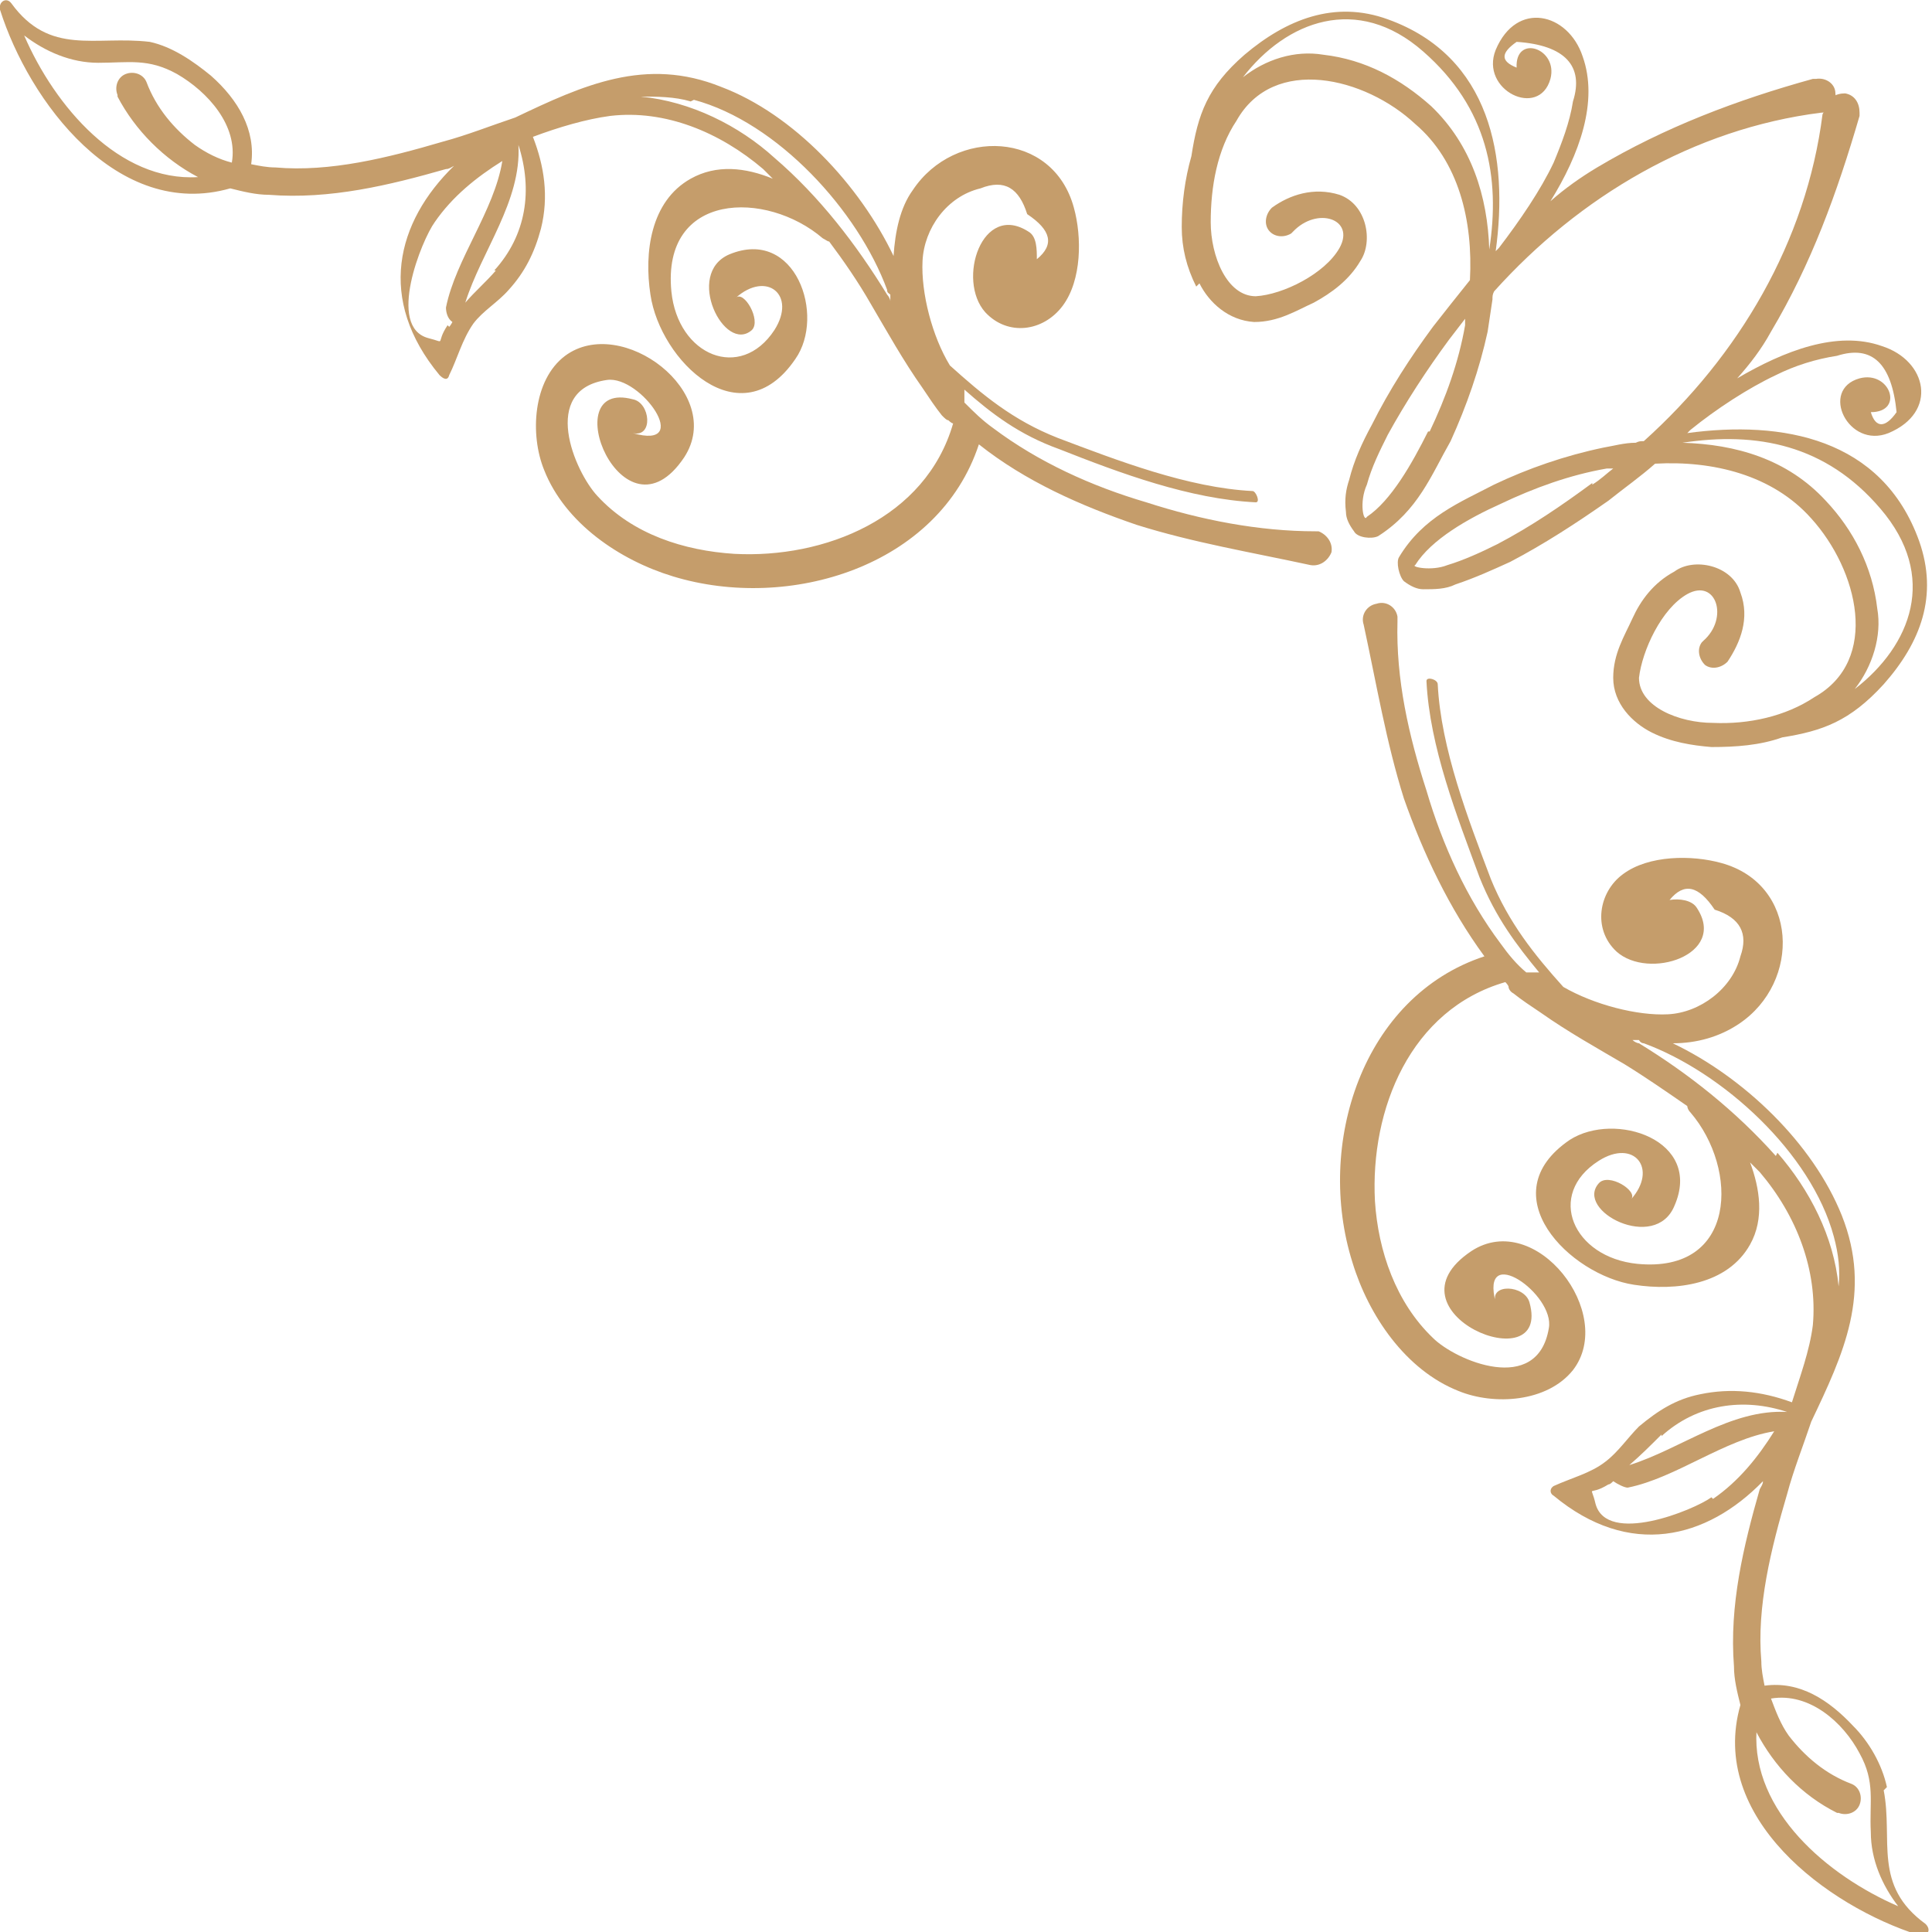 <?xml version="1.0" encoding="UTF-8"?>
<svg xmlns="http://www.w3.org/2000/svg" id="layer" version="1.1" viewBox="0 0 120 120">
  <defs>
    <style>
      .cls-1 {
        fill: #c59d6b;
        stroke-width: 0px;
      }
    </style>
  </defs>
  <path class="cls-1" d="M74.5,17.6c.6,1.2,1.8,2.3,3.4,2.4,1.5,0,2.6-.7,3.7-1.2,1.1-.6,2.2-1.4,2.9-2.6.8-1.2.4-3.5-1.3-4.1-1.6-.5-3.1,0-4.2.8h0c-.4.4-.5,1-.2,1.4.3.4.9.5,1.4.2,0,0,0,0,.1-.1,1.5-1.6,3.9-.8,2.9,1-.9,1.6-3.5,2.9-5.2,3-1.8,0-2.8-2.5-2.8-4.6,0-2.2.4-4.5,1.6-6.3,2.3-4.1,8-2.7,11.1.2,2.7,2.3,3.6,6,3.4,9.7-.8,1-1.6,2-2.3,2.9-1.4,1.9-2.7,3.9-3.8,6.1-.6,1.1-1.1,2.2-1.4,3.4-.2.6-.3,1.2-.2,2,0,.4.2.8.5,1.2.2.4,1.1.5,1.5.3,2.5-1.6,3.3-3.8,4.5-5.9,1-2.2,1.8-4.5,2.3-6.8.1-.7.2-1.3.3-2,0-.2,0-.3.1-.5,5.3-5.9,12.4-10.1,20.3-11.1h0c.6,0,1-.6.9-1.2,0-.6-.6-1-1.2-.9,0,0-.1,0-.2,0-4.7,1.3-9.2,3-13.4,5.5-1,.6-2,1.3-2.9,2.1,1.8-2.9,3-6.2,2-9-.9-2.7-4.1-3.5-5.4-.4-1,2.5,2.7,4.3,3.4,1.8.5-1.9-2.2-2.8-2.1-.7-1-.4-1-.9,0-1.6,3,.2,4.2,1.5,3.5,3.7-.2,1.3-.7,2.6-1.2,3.8-.8,1.7-2.1,3.6-3.4,5.3,0,0-.1.1-.2.2.8-5.8-.3-12.1-6.7-14.4-3.3-1.2-6.3,0-8.9,2.2-2.3,2-2.9,3.7-3.3,6.3-.4,1.4-.6,2.9-.6,4.4,0,1.3.3,2.5.9,3.7ZM88.7,26.8c-1,2-2.3,4.3-3.8,5.3-.2.4-.5-.9,0-2,.3-1.1.8-2.1,1.3-3.1,1.1-2,2.4-4,3.8-5.9.3-.4.7-.9,1-1.3,0,.1,0,.2,0,.4-.4,2.3-1.2,4.5-2.2,6.6ZM88.4,3.2c4,3.5,4.8,7.8,4.1,12.3-.1-3.3-1.1-6.5-3.6-8.9-1.9-1.7-4.1-2.9-6.7-3.2-1.8-.3-3.6.3-5,1.4,2.7-3.5,7.1-5.2,11.2-1.6Z"></path>
  <path class="cls-1" d="M14.3,11.7s0,0,0,0c.8.2,1.6.4,2.4.4,3.8.3,7.5-.6,11-1.6.2,0,.3-.1.5-.2-3.6,3.5-4.8,8.3-.9,13,.2.2.5.4.6,0,.5-1,.8-2.2,1.5-3.2.6-.8,1.5-1.3,2.2-2.1,1-1.1,1.6-2.3,2-3.8.5-2,.2-3.9-.5-5.7,1.6-.6,3.3-1.1,4.8-1.3,3.4-.4,6.8,1,9.5,3.3.2.2.4.4.6.6-1.7-.7-3.5-.9-5.1,0-2.5,1.4-2.9,4.6-2.5,7.2.6,4.1,5.6,9,9,4,1.9-2.7,0-8.2-4.1-6.5-2.8,1.2-.3,6.2,1.4,4.7.6-.6-.5-2.5-1-2,1.9-1.7,3.8-.2,2.4,2-2.1,3.2-6,1.6-6.4-2.4-.6-6.2,5.9-6.3,9.4-3.3.2.1.3.2.4.2.9,1.2,1.8,2.5,2.6,3.9,1,1.7,2,3.5,3.2,5.2.4.6.8,1.2,1.2,1.7.2.2.3.3.4.3,0,0,.2.2.3.2,0,0,0,0,0,0-1.7,5.9-8,8.4-13.6,8.1-3.1-.2-6.3-1.2-8.5-3.6-1.4-1.5-3.6-6.6.6-7.2,2.1-.3,5.4,4.4,1.6,3.3,1.3.3,1.1-1.9,0-2.1-4.9-1.3-.6,9.3,3.2,3.6,2.6-4-3.9-8.9-7.4-6.3-2,1.5-2.2,4.9-1.3,7.1,1.3,3.3,4.7,5.6,8,6.6,7.2,2.2,16.5-.6,19-8.2,2.9,2.3,6.3,3.8,9.8,5,3.5,1.1,7.1,1.7,10.8,2.5.6.1,1.1-.3,1.3-.8.1-.6-.3-1.1-.8-1.3,0,0-.2,0-.2,0h0c-3.5,0-7.1-.7-10.5-1.8-3.4-1-6.7-2.5-9.5-4.6-.7-.5-1.2-1-1.8-1.6,0-.3,0-.5,0-.8,1.7,1.5,3.4,2.8,5.9,3.7,3.8,1.5,8.1,3.1,12.2,3.3.3,0,0-.7-.2-.7-4-.2-8.4-1.9-12.1-3.3-2.8-1.1-4.7-2.7-6.7-4.5-1.1-1.8-1.8-4.5-1.7-6.5.1-2,1.5-4,3.6-4.5,1.5-.6,2.4,0,2.9,1.6,1.5,1,1.7,1.9.6,2.8,0-.6,0-1.4-.5-1.7-2.9-1.9-4.5,3-2.7,5,1.4,1.5,3.6,1.2,4.8-.4,1.2-1.6,1.2-4.3.7-6.1-1.3-4.8-7.4-5-10-1.1-.8,1.1-1.1,2.6-1.2,4.1-2.1-4.4-6.2-8.8-10.7-10.5-4.7-1.9-8.6-.1-12.8,1.9-1.5.5-3,1.1-4.5,1.5-3.4,1-7,1.9-10.4,1.6-.5,0-1-.1-1.5-.2.3-2.1-.8-4-2.5-5.5-1.1-.9-2.4-1.8-3.8-2.1C5.9,2.2,3.1,3.5.7.2.4-.2-.1.1,0,.6c1.8,5.7,7.3,13.1,14.3,11.1ZM27.8,20.2c-.8,1.2,0,1.1-1.2.8-2.6-.7-.4-6.1.4-7.2,1.1-1.6,2.6-2.8,4.2-3.8-.5,3.1-2.9,6.1-3.5,9.1,0,.3.1.7.4.9,0,0-.1.2-.2.3ZM30.8,16.8c-.6.7-1.3,1.3-1.9,2,1-3.2,3.5-6.3,3.3-9.8,0,0,0,0,0,0,.9,2.8.5,5.6-1.5,7.8ZM43.1,6.2c5.2,1.4,10.2,6.9,12,11.8,0,.2.1.2.2.3,0,.1,0,.2,0,.4,0-.1-.1-.3-.2-.4-1.9-3.1-4.2-6.1-7-8.5-2.2-2-5.2-3.5-8.3-3.8,1,0,2.1,0,3.1.3ZM6.1,3.9c1.9,0,3.1-.3,4.9.7,1.9,1.1,3.8,3.2,3.4,5.5-.8-.2-1.6-.6-2.3-1.1-1.3-1-2.4-2.3-3-3.9-.2-.5-.8-.7-1.3-.5-.5.2-.7.8-.5,1.3,0,0,0,0,0,.1,1.1,2.1,2.9,3.9,5,5C7.4,11.3,3.4,6.6,1.5,2.2c1.3,1,2.9,1.7,4.6,1.7Z"></path>
  <path class="cls-1" d="M113.2,7.1h0c-1,7.9-5.2,15-11.1,20.3-.2,0-.3,0-.5.1-.7,0-1.4.2-2,.3-2.4.5-4.7,1.3-6.8,2.3-2.1,1.1-4.4,2-5.9,4.5-.2.3,0,1.2.3,1.5.4.3.8.5,1.2.5.7,0,1.4,0,2-.3,1.2-.4,2.3-.9,3.4-1.4,2.1-1.1,4.1-2.4,6.1-3.8,1-.8,2-1.5,2.9-2.3,3.6-.2,7.3.7,9.7,3.4,2.9,3.2,4.3,8.8.2,11.1-1.8,1.2-4.1,1.7-6.3,1.6-2.1,0-4.6-1-4.6-2.8.2-1.7,1.4-4.3,3-5.2,1.8-1,2.6,1.5,1,2.9,0,0,0,0-.1.1-.3.4-.2,1,.2,1.4.4.3,1,.2,1.4-.2h0c.8-1.2,1.4-2.7.8-4.3-.5-1.7-2.9-2.2-4.1-1.3-1.3.7-2.1,1.8-2.6,2.9-.5,1.1-1.2,2.2-1.2,3.7,0,1.6,1.2,2.8,2.4,3.4,1.2.6,2.5.8,3.7.9,1.5,0,3-.1,4.4-.6,2.5-.4,4.2-1,6.3-3.3,2.3-2.6,3.4-5.5,2.2-8.9-2.3-6.4-8.5-7.5-14.4-6.7,0,0,.1-.1.2-.2,1.6-1.3,3.6-2.6,5.3-3.4,1.2-.6,2.5-1,3.8-1.2,2.2-.7,3.4.5,3.7,3.5-.7,1-1.3,1-1.6,0,2.1,0,1.2-2.6-.7-2.1-2.5.7-.7,4.4,1.8,3.4,3.1-1.3,2.4-4.5-.4-5.4-2.8-1-6.1.3-9,2,.8-.9,1.5-1.8,2.1-2.9,2.5-4.2,4.1-8.6,5.5-13.4,0,0,0-.1,0-.2,0-.6-.3-1.1-.9-1.2-.6,0-1.1.3-1.2.9ZM98.9,30c-1.9,1.4-3.8,2.7-5.9,3.8-1,.5-2.1,1-3.1,1.3-1,.4-2.3.1-2,0,1-1.6,3.3-2.9,5.3-3.8,2.1-1,4.3-1.8,6.6-2.2.1,0,.2,0,.4,0-.4.3-.8.7-1.3,1ZM116.8,31.6c3.6,4.2,1.9,8.5-1.6,11.2,1.1-1.4,1.7-3.3,1.4-5-.3-2.6-1.5-4.9-3.2-6.7-2.4-2.6-5.6-3.5-8.9-3.6,4.6-.7,8.9.1,12.3,4.1Z"></path>
  <path class="cls-1" d="M117.2,111c-.3-1.4-1.1-2.8-2.1-3.8-1.5-1.6-3.3-2.8-5.5-2.5-.1-.5-.2-1-.2-1.5-.3-3.4.6-7,1.6-10.4.4-1.5,1-3,1.5-4.5,2-4.2,3.8-8,1.9-12.8-1.8-4.5-6.1-8.6-10.5-10.7,1.5,0,2.9-.4,4.1-1.2,3.9-2.6,3.7-8.7-1.1-10-1.8-.5-4.5-.5-6.1.7-1.5,1.1-1.9,3.4-.4,4.8,2,1.8,6.9.2,5-2.7-.3-.5-1.1-.6-1.7-.5.9-1.1,1.8-.9,2.8.6,1.6.5,2.1,1.5,1.6,2.9-.5,2-2.5,3.5-4.5,3.6-1.9.1-4.6-.6-6.5-1.7-1.8-2-3.4-4-4.5-6.7-1.4-3.7-3.1-8.1-3.3-12.1,0-.3-.7-.5-.7-.2.2,4.1,1.9,8.4,3.3,12.2,1,2.5,2.3,4.2,3.7,5.9-.2,0-.5,0-.8,0-.6-.5-1.1-1.1-1.6-1.8-2.1-2.8-3.6-6.1-4.6-9.5-1.1-3.4-1.9-6.9-1.8-10.5h0c0-.1,0-.2,0-.3-.1-.6-.7-1-1.3-.8-.6.1-1,.7-.8,1.3.8,3.7,1.4,7.3,2.5,10.8,1.2,3.4,2.8,6.8,5,9.8-7.6,2.5-10.5,11.7-8.2,19,1,3.3,3.3,6.7,6.6,8,2.2.9,5.5.7,7.1-1.3,2.7-3.5-2.3-10-6.3-7.4-5.7,3.8,5,8.2,3.6,3.2-.3-1.1-2.5-1.2-2.1,0-1-3.8,3.7-.5,3.3,1.6-.7,4.2-5.8,2-7.2.6-2.3-2.2-3.4-5.4-3.6-8.5-.3-5.7,2.2-11.9,8.1-13.6,0,0,0,0,0,0,0,0,.2.2.2.3,0,.1.1.3.3.4.5.4,1.1.8,1.7,1.2,1.7,1.2,3.5,2.2,5.2,3.2,1.3.8,2.6,1.7,3.9,2.6,0,0,0,.2.2.4,3,3.5,2.9,10-3.3,9.4-4-.4-5.7-4.3-2.4-6.4,2.2-1.4,3.7.5,2,2.4.5-.5-1.4-1.7-2-1-1.5,1.7,3.5,4.3,4.7,1.4,1.8-4.1-3.7-5.9-6.5-4.1-5,3.4,0,8.4,4,9,2.6.4,5.8,0,7.2-2.5.9-1.6.6-3.5,0-5.1.2.2.4.4.6.6,2.3,2.7,3.6,6.1,3.3,9.5-.2,1.6-.8,3.2-1.3,4.8-1.9-.7-3.8-.9-5.7-.5-1.5.3-2.6,1-3.8,2-.7.7-1.3,1.6-2.1,2.2-.9.7-2.1,1-3.2,1.5-.3.2-.2.5,0,.6,4.7,3.9,9.5,2.7,13-.9,0,.2-.1.3-.2.5-1,3.5-1.9,7.2-1.6,11,0,.8.2,1.6.4,2.4,0,0,0,0,0,0-2,7,5.4,12.5,11.1,14.3.5.1.8-.3.4-.7-3.3-2.4-2-5.2-2.6-8.3ZM110.3,71.8c-2.5-2.8-5.4-5.1-8.5-7-.1,0-.3-.1-.4-.2.1,0,.3,0,.4,0,0,0,.1.2.3.2,4.9,1.8,10.4,6.8,11.8,12,.3,1.1.4,2.1.3,3.1-.3-3.1-1.8-6-3.8-8.3ZM103.2,89.2c2.2-2,5.1-2.4,7.8-1.5,0,0,0,0,0,0-3.5-.2-6.6,2.3-9.8,3.3.7-.6,1.3-1.2,2-1.9ZM106.3,93c-1.1.8-6.5,3-7.2.4-.3-1.3-.5-.4.8-1.2.1,0,.2-.1.3-.2.3.2.7.4.9.4,3-.6,6-3,9.1-3.5-1,1.6-2.2,3.1-3.8,4.2ZM109.1,107.6c1.1,2.1,2.8,3.9,5,5,0,0,0,0,.1,0,.5.2,1.1,0,1.3-.5.2-.5,0-1.1-.5-1.3-1.6-.6-2.9-1.7-3.9-3-.5-.7-.8-1.5-1.1-2.3,2.4-.4,4.5,1.5,5.5,3.4,1,1.8.6,3,.7,4.9,0,1.7.7,3.3,1.7,4.6-4.4-1.9-9.1-5.9-8.8-10.9Z"></path>
</svg>

